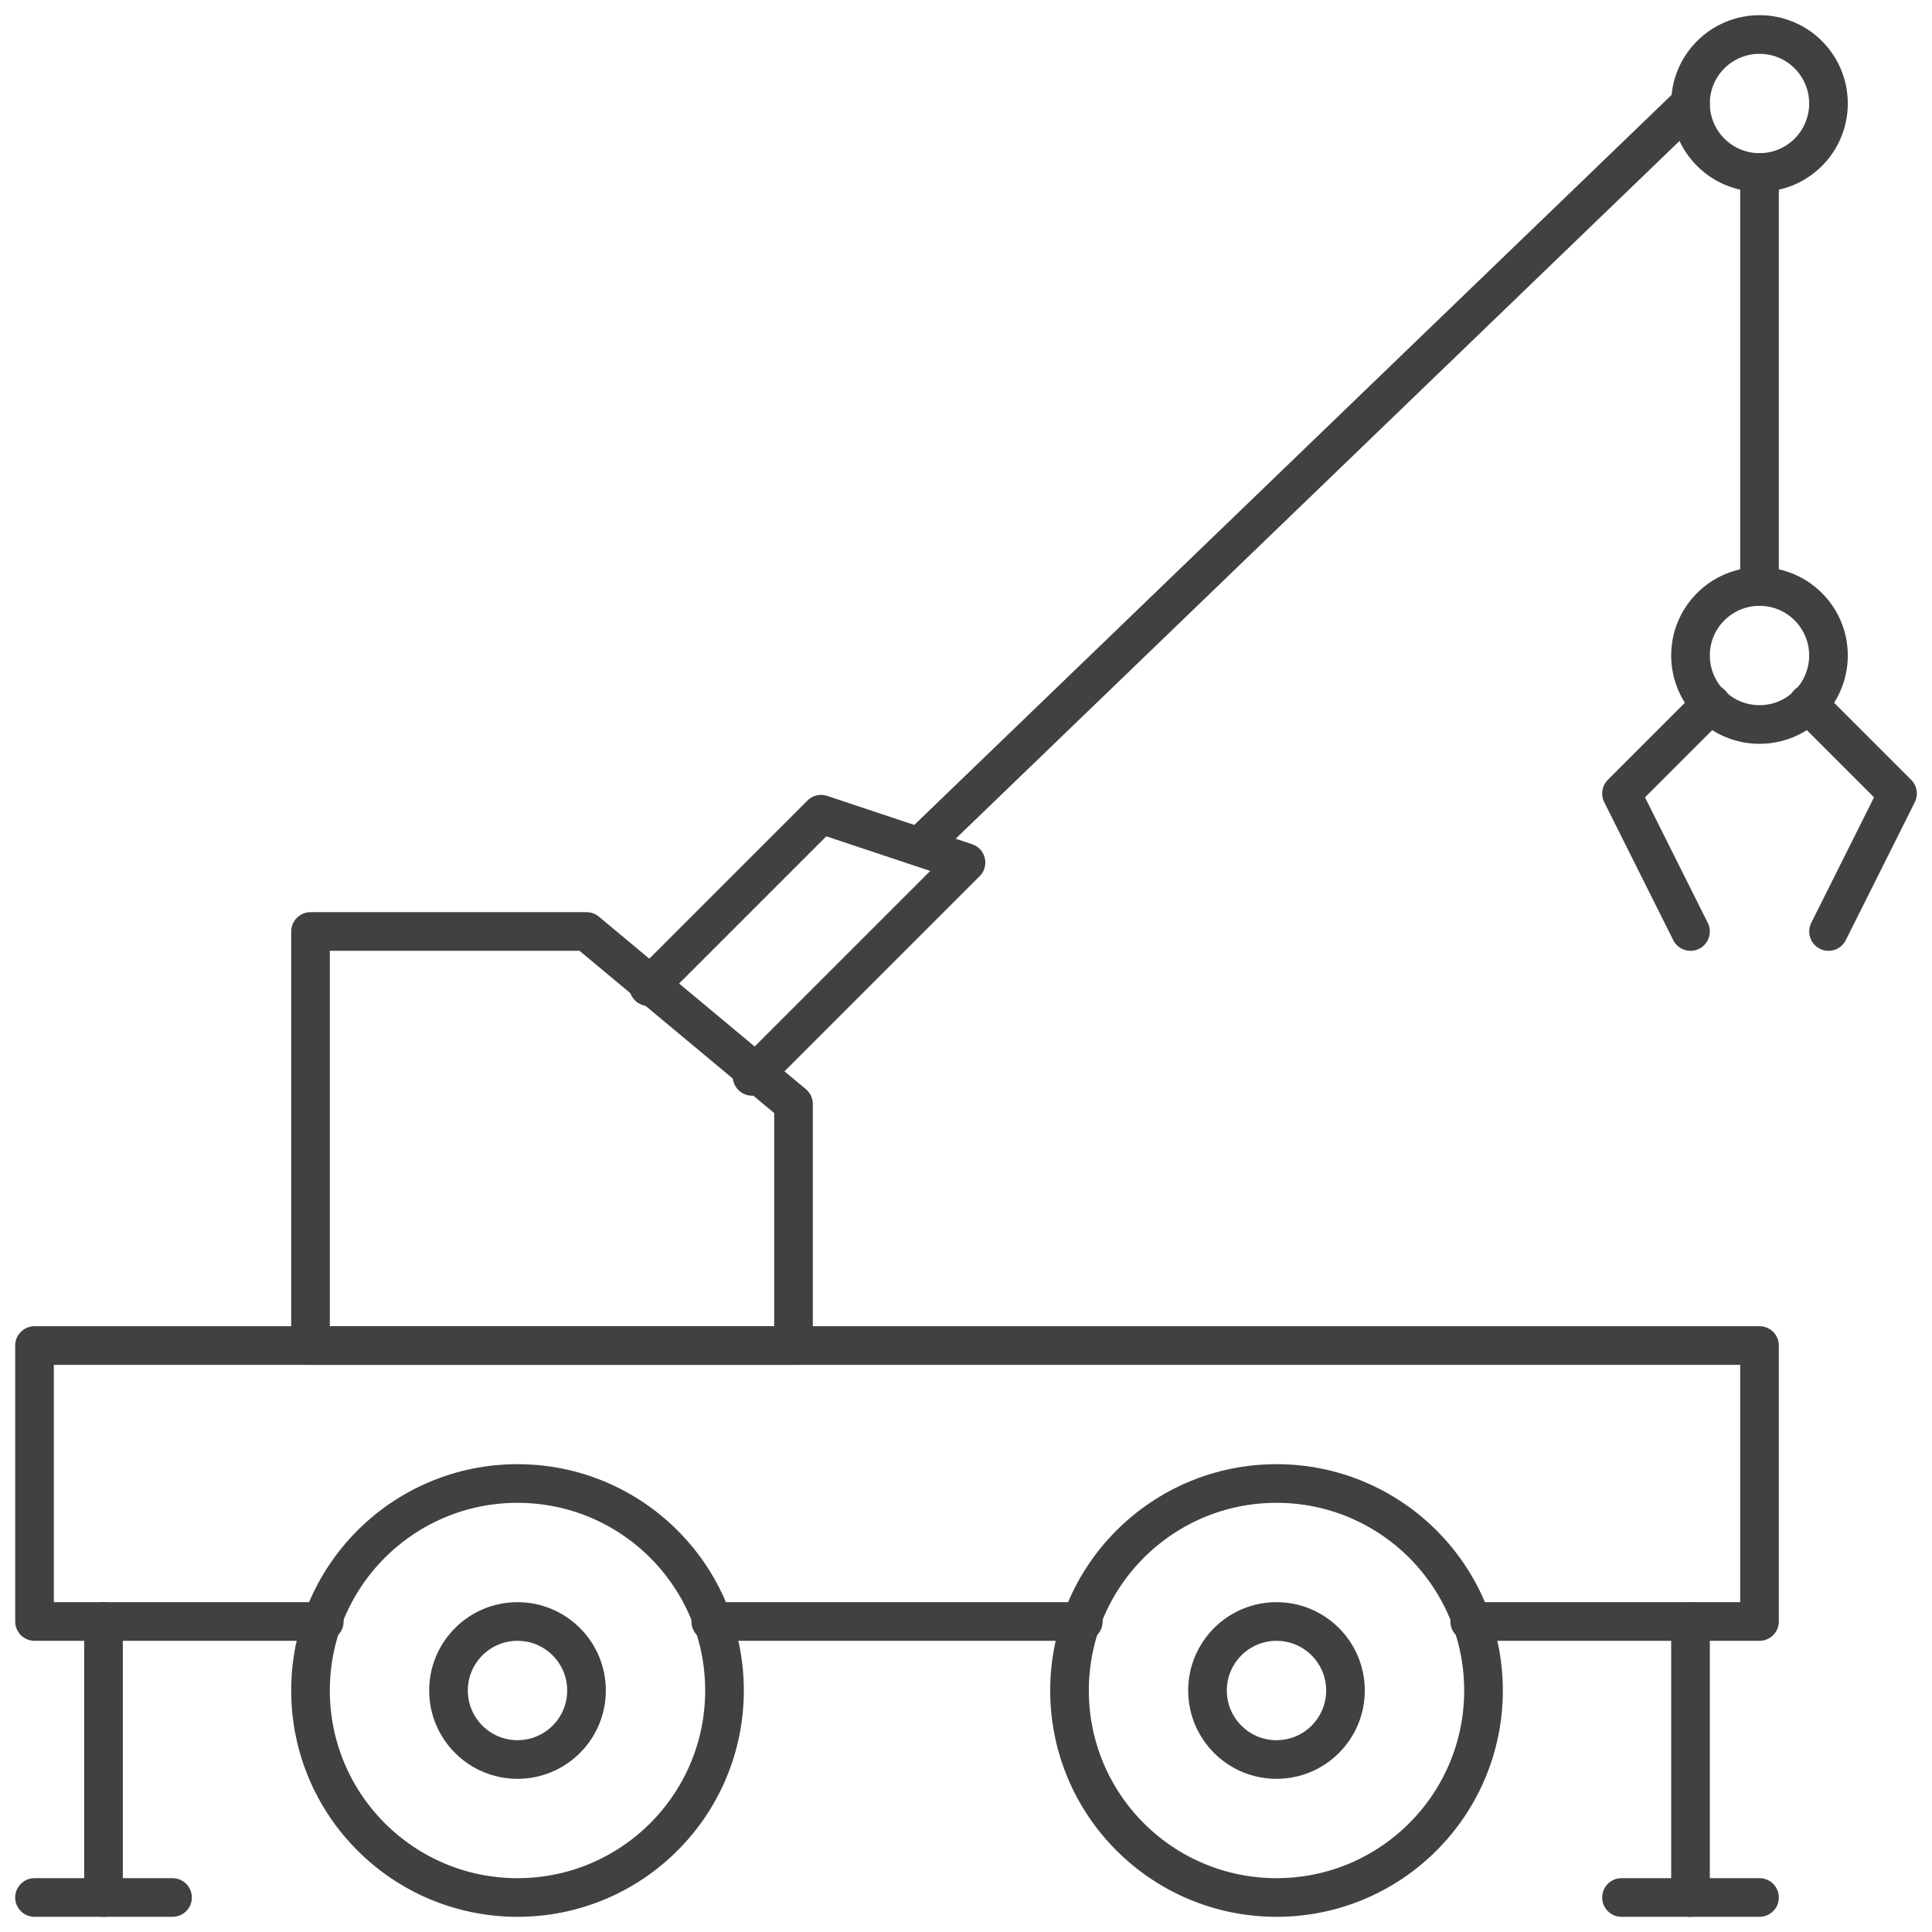 <?xml version="1.0" encoding="UTF-8"?> <svg xmlns="http://www.w3.org/2000/svg" width="50" height="50" viewBox="0 0 50 50" fill="none"> <path d="M13.393 49.107C16.352 49.107 18.75 46.709 18.75 43.75C18.75 40.791 16.352 38.393 13.393 38.393C10.435 38.393 8.036 40.791 8.036 43.75C8.036 46.709 10.435 49.107 13.393 49.107Z" stroke="#414042" stroke-miterlimit="10" stroke-linecap="round" stroke-linejoin="round"></path> <path d="M13.393 45.536C14.379 45.536 15.179 44.736 15.179 43.75C15.179 42.764 14.379 41.964 13.393 41.964C12.407 41.964 11.607 42.764 11.607 43.75C11.607 44.736 12.407 45.536 13.393 45.536Z" stroke="#414042" stroke-miterlimit="10" stroke-linecap="round" stroke-linejoin="round"></path> <path d="M33.036 45.536C34.022 45.536 34.821 44.736 34.821 43.75C34.821 42.764 34.022 41.964 33.036 41.964C32.05 41.964 31.25 42.764 31.25 43.75C31.25 44.736 32.05 45.536 33.036 45.536Z" stroke="#414042" stroke-miterlimit="10" stroke-linecap="round" stroke-linejoin="round"></path> <path d="M8.393 41.964H0.893V34.822H45.536V41.964H38.036" stroke="#414042" stroke-miterlimit="10" stroke-linecap="round" stroke-linejoin="round"></path> <path d="M28.036 41.964H18.393" stroke="#414042" stroke-miterlimit="10" stroke-linecap="round" stroke-linejoin="round"></path> <path d="M33.036 49.107C35.995 49.107 38.393 46.709 38.393 43.75C38.393 40.791 35.995 38.393 33.036 38.393C30.077 38.393 27.679 40.791 27.679 43.75C27.679 46.709 30.077 49.107 33.036 49.107Z" stroke="#414042" stroke-miterlimit="10" stroke-linecap="round" stroke-linejoin="round"></path> <path d="M4.465 49.107H0.893" stroke="#414042" stroke-miterlimit="10" stroke-linecap="round" stroke-linejoin="round"></path> <path d="M2.679 41.964V49.107" stroke="#414042" stroke-miterlimit="10" stroke-linecap="round" stroke-linejoin="round"></path> <path d="M43.75 41.964V49.107" stroke="#414042" stroke-miterlimit="10" stroke-linecap="round" stroke-linejoin="round"></path> <path d="M45.536 49.107H41.964" stroke="#414042" stroke-miterlimit="10" stroke-linecap="round" stroke-linejoin="round"></path> <path d="M20.536 34.822H8.036V24.107H15.179L20.536 28.572V34.822Z" stroke="#414042" stroke-miterlimit="10" stroke-linecap="round" stroke-linejoin="round"></path> <path d="M43.75 2.679L23.929 21.786" stroke="#414042" stroke-miterlimit="10" stroke-linecap="round" stroke-linejoin="round"></path> <path d="M45.536 4.464C46.522 4.464 47.321 3.665 47.321 2.679C47.321 1.692 46.522 0.893 45.536 0.893C44.55 0.893 43.75 1.692 43.75 2.679C43.75 3.665 44.55 4.464 45.536 4.464Z" stroke="#414042" stroke-miterlimit="10" stroke-linecap="round" stroke-linejoin="round"></path> <path d="M45.536 18.75C46.522 18.75 47.321 17.951 47.321 16.964C47.321 15.978 46.522 15.179 45.536 15.179C44.55 15.179 43.75 15.978 43.75 16.964C43.75 17.951 44.55 18.75 45.536 18.75Z" stroke="#414042" stroke-miterlimit="10" stroke-linecap="round" stroke-linejoin="round"></path> <path d="M45.536 4.464V15.179" stroke="#414042" stroke-miterlimit="10" stroke-linecap="round" stroke-linejoin="round"></path> <path d="M46.786 18.214L49.108 20.536L47.322 24.107" stroke="#414042" stroke-miterlimit="10" stroke-linecap="round" stroke-linejoin="round"></path> <path d="M43.75 24.107L41.964 20.536L44.286 18.214" stroke="#414042" stroke-miterlimit="10" stroke-linecap="round" stroke-linejoin="round"></path> <path d="M16.786 25.536L21.25 21.072L25 22.322L19.464 27.857" stroke="#414042" stroke-miterlimit="10" stroke-linecap="round" stroke-linejoin="round"></path> </svg> 